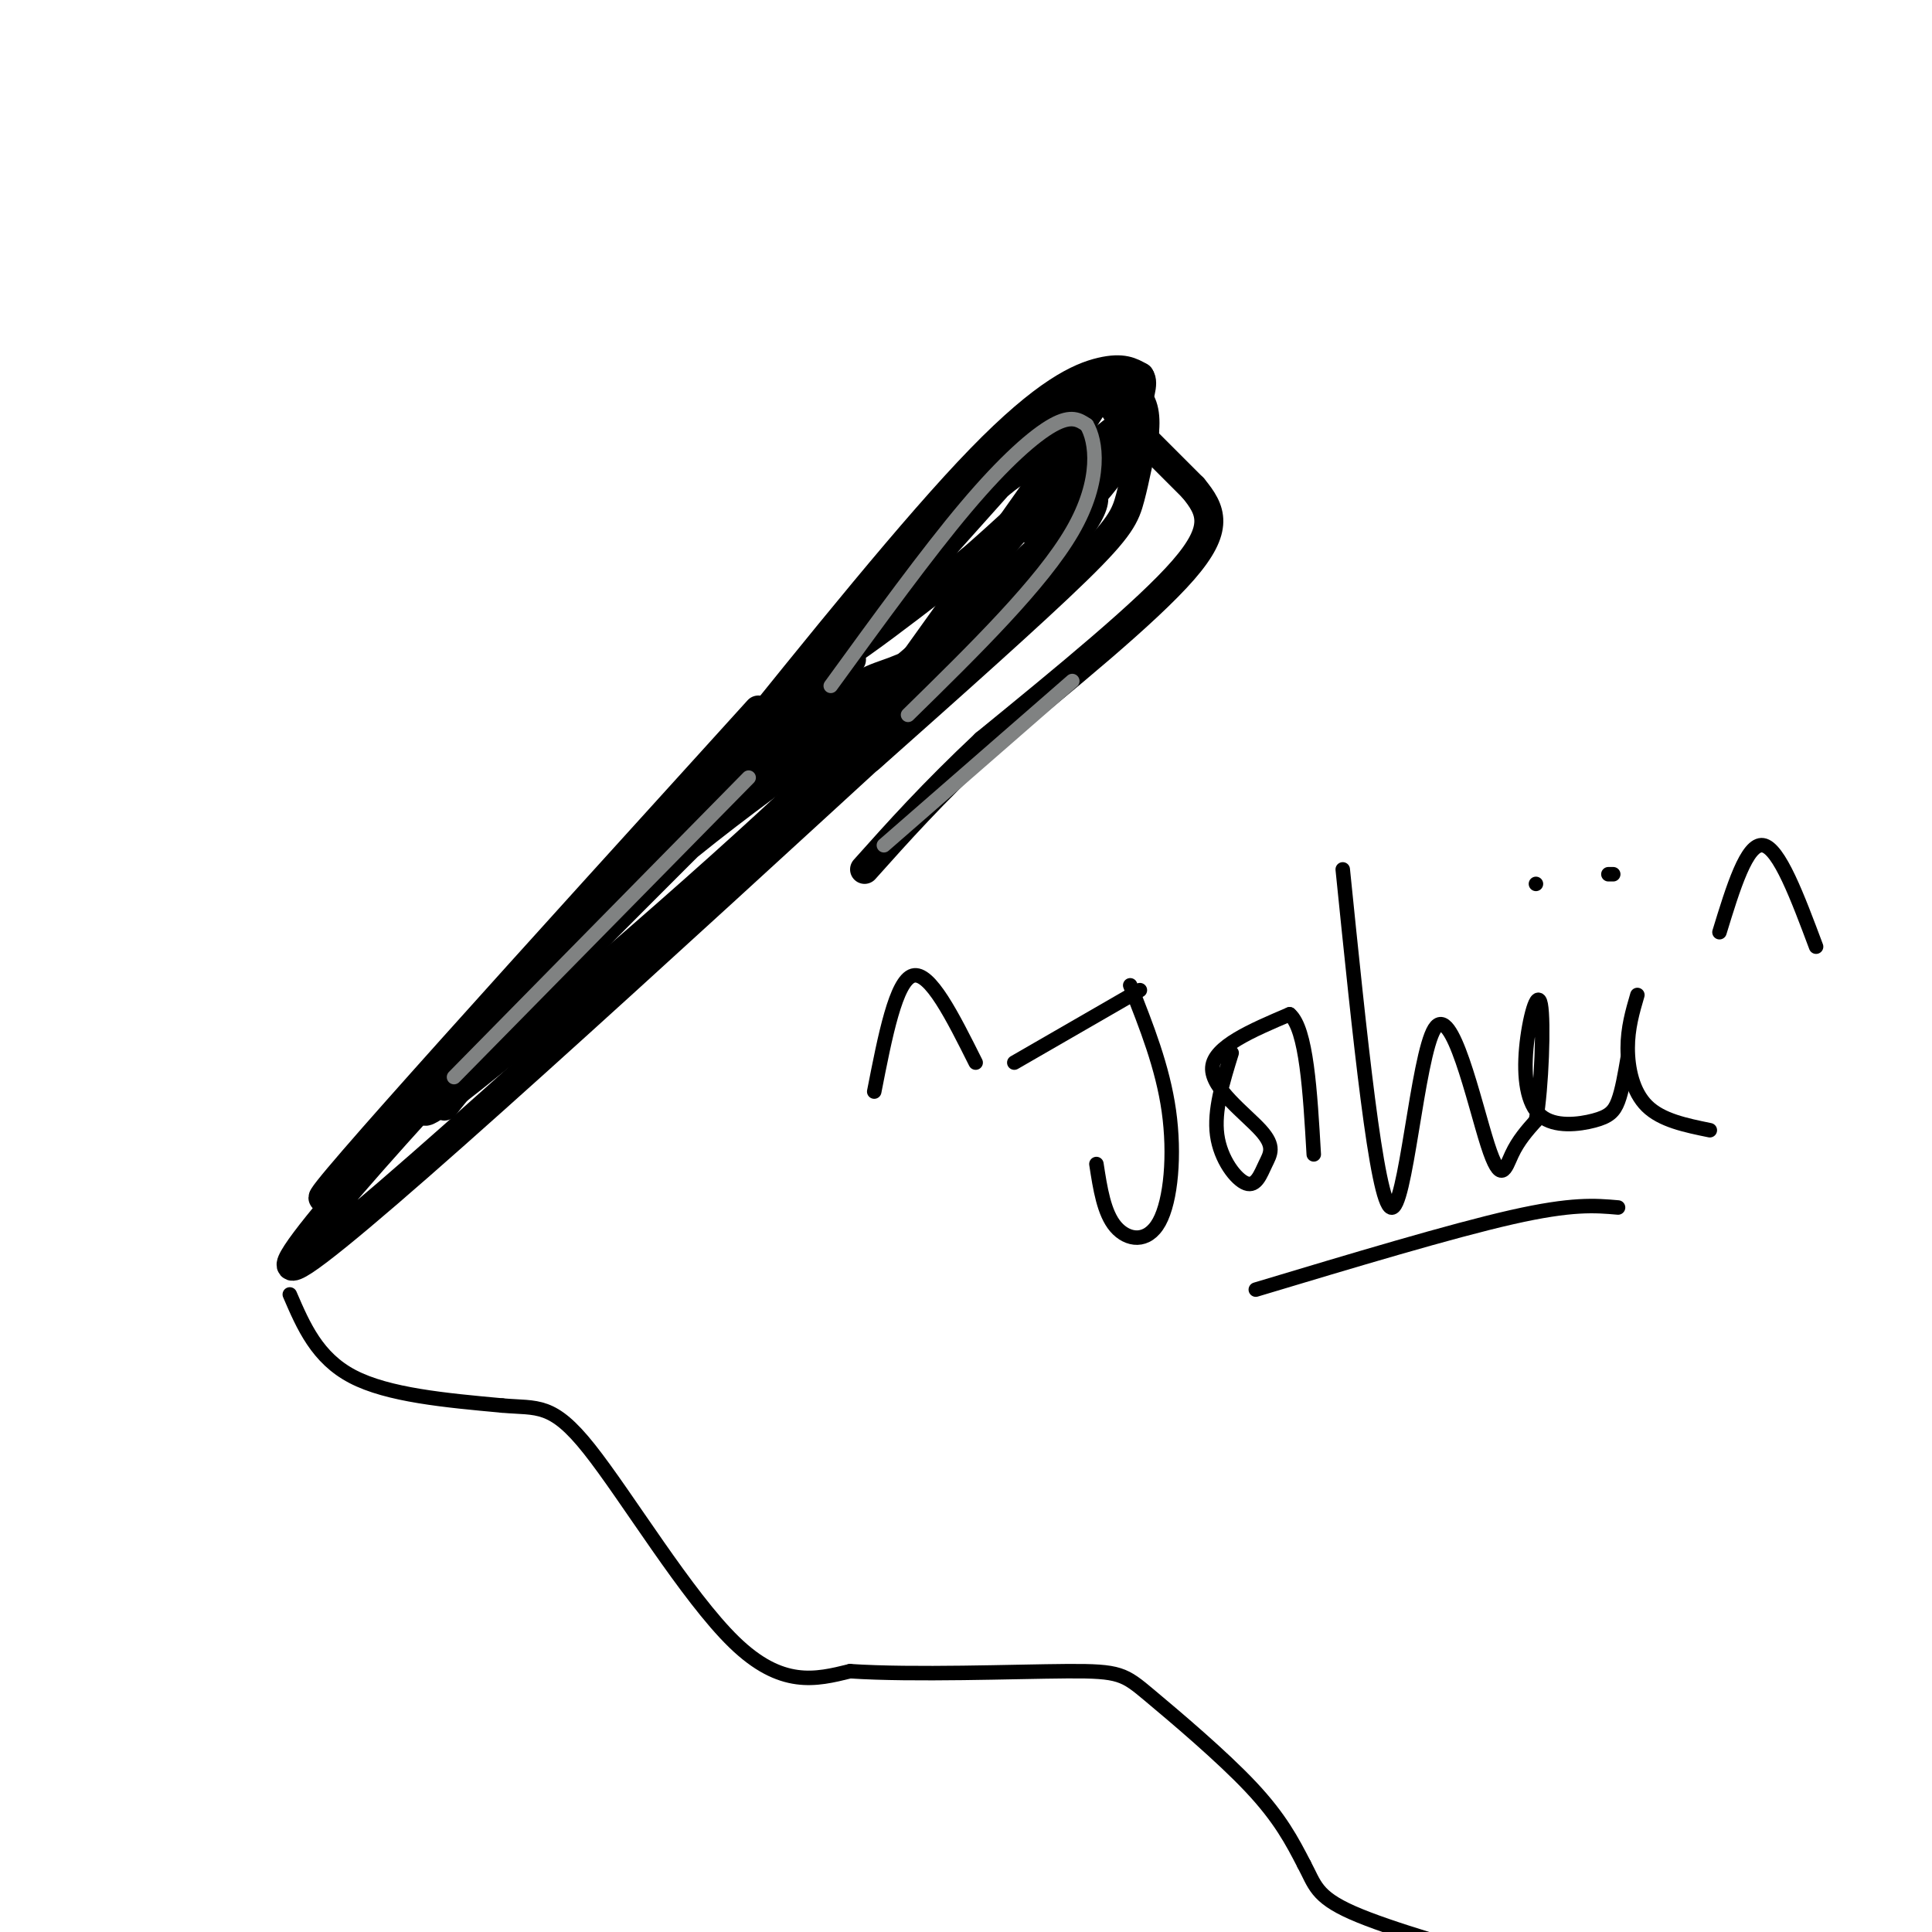 <svg viewBox='0 0 400 400' version='1.1' xmlns='http://www.w3.org/2000/svg' xmlns:xlink='http://www.w3.org/1999/xlink'><g fill='none' stroke='rgb(0,0,0)' stroke-width='6' stroke-linecap='round' stroke-linejoin='round'><path d='M157,147c-46.500,51.250 -93.000,102.500 -90,101c3.000,-1.500 55.500,-55.750 108,-110'/><path d='M175,138c8.357,-8.869 -24.750,23.958 -58,59c-33.250,35.042 -66.643,72.298 -54,64c12.643,-8.298 71.321,-62.149 130,-116'/><path d='M95,224c12.295,-14.890 24.590,-29.780 44,-46c19.410,-16.220 45.935,-33.770 54,-40c8.065,-6.230 -2.329,-1.139 -8,1c-5.671,2.139 -6.620,1.325 -22,16c-15.380,14.675 -45.190,44.837 -75,75'/><path d='M88,230c0.560,1.881 39.458,-30.917 66,-55c26.542,-24.083 40.726,-39.452 38,-37c-2.726,2.452 -22.363,22.726 -42,43'/><path d='M150,181c-12.905,13.083 -24.167,24.292 -32,30c-7.833,5.708 -12.238,5.917 -16,8c-3.762,2.083 -6.881,6.042 -10,10'/><path d='M150,158c19.778,-24.578 39.556,-49.156 53,-63c13.444,-13.844 20.556,-16.956 25,-18c4.444,-1.044 6.222,-0.022 8,1'/><path d='M236,78c1.036,1.369 -0.375,4.292 -1,8c-0.625,3.708 -0.464,8.202 -13,21c-12.536,12.798 -37.768,33.899 -63,55'/><path d='M216,90c-26.578,29.733 -53.156,59.467 -55,61c-1.844,1.533 21.044,-25.133 34,-39c12.956,-13.867 15.978,-14.933 19,-16'/><path d='M214,96c8.030,-8.357 18.606,-21.250 9,-7c-9.606,14.250 -39.394,55.644 -44,62c-4.606,6.356 15.970,-22.327 26,-35c10.030,-12.673 9.515,-9.337 9,-6'/><path d='M214,110c2.500,-2.000 4.250,-4.000 6,-6'/><path d='M180,157c17.000,-15.111 34.000,-30.222 43,-39c9.000,-8.778 10.000,-11.222 11,-15c1.000,-3.778 2.000,-8.889 3,-14'/><path d='M237,89c0.292,-3.879 -0.478,-6.576 -3,-8c-2.522,-1.424 -6.794,-1.576 -21,11c-14.206,12.576 -38.344,37.879 -42,44c-3.656,6.121 13.172,-6.939 30,-20'/><path d='M201,116c13.091,-11.273 30.818,-29.455 32,-28c1.182,1.455 -14.182,22.545 -26,36c-11.818,13.455 -20.091,19.273 -22,20c-1.909,0.727 2.545,-3.636 7,-8'/><path d='M192,136c5.648,-4.418 16.266,-11.463 22,-18c5.734,-6.537 6.582,-12.568 9,-15c2.418,-2.432 6.405,-1.266 0,7c-6.405,8.266 -23.203,23.633 -40,39'/><path d='M231,85c0.000,0.000 16.000,16.000 16,16'/><path d='M247,101c3.867,4.667 5.533,8.333 -2,17c-7.533,8.667 -24.267,22.333 -41,36'/><path d='M204,154c-11.000,10.333 -18.000,18.167 -25,26'/></g>
<g fill='none' stroke='rgb(128,130,130)' stroke-width='3' stroke-linecap='round' stroke-linejoin='round'><path d='M172,142c9.978,-13.733 19.956,-27.467 28,-37c8.044,-9.533 14.156,-14.867 18,-17c3.844,-2.133 5.422,-1.067 7,0'/><path d='M225,88c1.933,3.200 3.267,11.200 -3,22c-6.267,10.800 -20.133,24.400 -34,38'/><path d='M155,161c0.000,0.000 -61.000,62.000 -61,62'/><path d='M222,141c0.000,0.000 -39.000,34.000 -39,34'/></g>
<g fill='none' stroke='rgb(0,0,0)' stroke-width='3' stroke-linecap='round' stroke-linejoin='round'><path d='M60,268c2.833,6.583 5.667,13.167 13,17c7.333,3.833 19.167,4.917 31,6'/><path d='M104,291c7.369,0.655 10.292,-0.708 18,9c7.708,9.708 20.202,30.488 30,40c9.798,9.512 16.899,7.756 24,6'/><path d='M176,346c13.174,0.877 34.108,0.070 45,0c10.892,-0.070 11.740,0.596 17,5c5.260,4.404 14.931,12.544 21,19c6.069,6.456 8.534,11.228 11,16'/><path d='M270,386c2.244,4.178 2.356,6.622 10,10c7.644,3.378 22.822,7.689 38,12'/><path d='M234,204c3.363,8.494 6.726,16.988 8,26c1.274,9.012 0.458,18.542 -2,23c-2.458,4.458 -6.560,3.845 -9,1c-2.440,-2.845 -3.220,-7.923 -4,-13'/><path d='M210,220c0.000,0.000 26.000,-15.000 26,-15'/><path d='M255,218c-1.846,5.965 -3.692,11.930 -3,17c0.692,5.070 3.923,9.245 6,10c2.077,0.755 3.000,-1.911 4,-4c1.000,-2.089 2.077,-3.601 -1,-7c-3.077,-3.399 -10.308,-8.685 -10,-13c0.308,-4.315 8.154,-7.657 16,-11'/><path d='M267,210c3.500,3.000 4.250,16.000 5,29'/><path d='M278,180c3.509,34.475 7.018,68.951 10,70c2.982,1.049 5.439,-31.327 9,-37c3.561,-5.673 8.228,15.357 11,24c2.772,8.643 3.649,4.898 5,2c1.351,-2.898 3.175,-4.949 5,-7'/><path d='M318,232c1.188,-6.844 1.659,-20.455 1,-24c-0.659,-3.545 -2.447,2.975 -3,9c-0.553,6.025 0.130,11.553 3,14c2.870,2.447 7.926,1.813 11,1c3.074,-0.813 4.164,-1.804 5,-4c0.836,-2.196 1.418,-5.598 2,-9'/><path d='M318,183c0.000,0.000 0.000,0.000 0,0'/><path d='M339,206c-1.000,3.422 -2.000,6.844 -2,11c0.000,4.156 1.000,9.044 4,12c3.000,2.956 8.000,3.978 13,5'/><path d='M333,181c0.000,0.000 1.000,0.000 1,0'/><path d='M260,267c20.250,-6.083 40.500,-12.167 53,-15c12.500,-2.833 17.250,-2.417 22,-2'/><path d='M181,226c2.250,-11.500 4.500,-23.000 8,-24c3.500,-1.000 8.250,8.500 13,18'/><path d='M356,193c2.833,-9.250 5.667,-18.500 9,-18c3.333,0.500 7.167,10.750 11,21'/></g>
</svg>